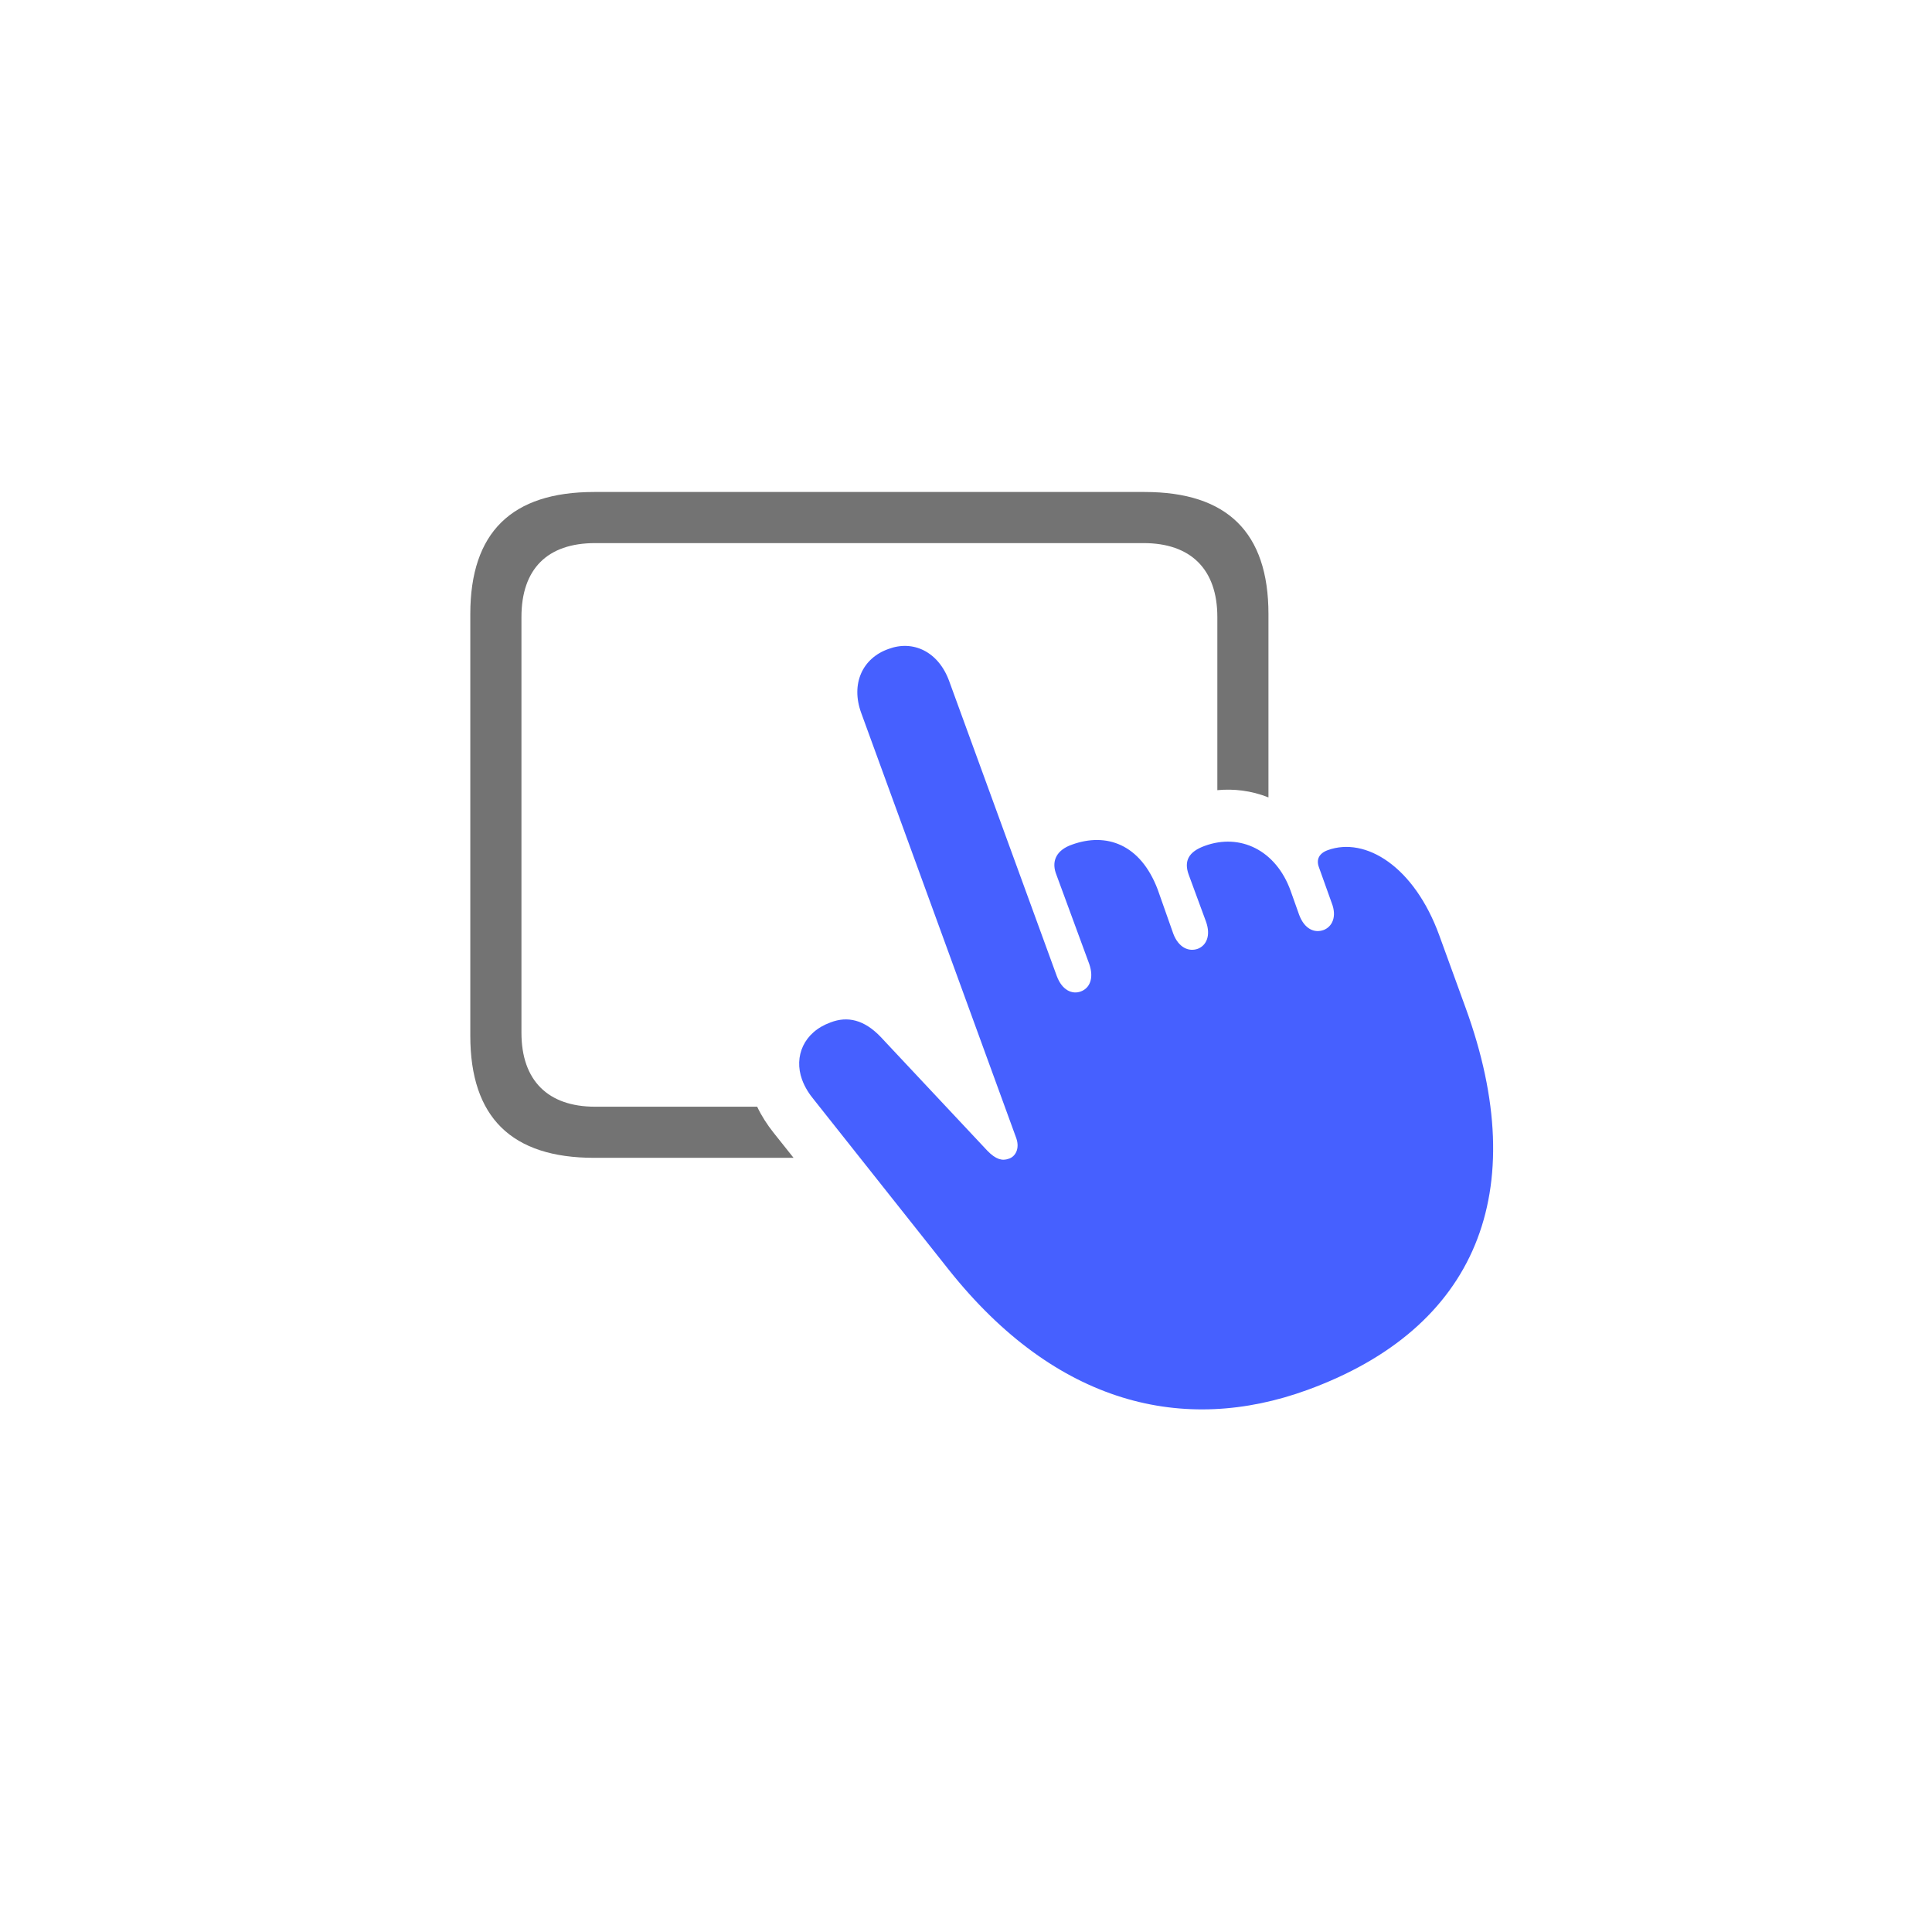 <svg xmlns="http://www.w3.org/2000/svg" xmlns:xlink="http://www.w3.org/1999/xlink" width="300" viewBox="0 0 224.88 225" height="300" preserveAspectRatio="xMidYMid meet"><path fill="#737373" d="M 147.664 71.516 L 147.664 92.867 C 145.648 92.059 143.598 91.844 141.711 92.023 L 141.711 71.855 C 141.711 66.281 138.598 63.25 133.133 63.25 L 69.242 63.25 C 63.668 63.25 60.668 66.281 60.668 71.855 L 60.668 120.281 C 60.668 125.855 63.781 128.887 69.242 128.887 L 88.121 128.887 C 88.621 129.949 89.277 130.969 90.035 131.922 L 92.359 134.84 L 69.129 134.84 C 59.531 134.84 54.711 130.137 54.711 120.621 L 54.711 71.516 C 54.711 61.996 59.531 57.297 69.129 57.297 L 133.25 57.297 C 142.848 57.297 147.664 61.996 147.664 71.516 Z M 147.664 71.516 " fill-opacity="1" fill-rule="nonzero"></path><path fill="#4660ff" d="M 152.18 161.879 C 171.871 154.711 178.434 138.82 170.621 117.359 L 167.547 108.902 C 164.625 100.902 158.973 97.414 154.57 99.008 C 153.547 99.387 153.203 100.105 153.547 101.016 L 155.027 105.148 C 155.672 106.781 155.062 107.918 154.117 108.297 C 153.016 108.715 151.84 108.184 151.23 106.516 L 150.246 103.746 C 148.539 99.008 144.363 96.996 140.23 98.516 C 138.371 99.195 137.801 100.258 138.371 101.852 L 140.383 107.312 C 140.988 108.98 140.418 110.117 139.434 110.496 C 138.371 110.875 137.195 110.344 136.586 108.754 L 134.766 103.594 C 132.754 98.285 128.773 96.922 124.789 98.363 C 123.043 98.969 122.398 100.184 122.891 101.66 L 126.797 112.277 C 127.367 113.945 126.836 115.086 125.812 115.465 C 124.789 115.844 123.613 115.312 123.004 113.645 L 110.484 79.328 C 109.23 75.875 106.273 74.512 103.426 75.574 C 100.391 76.633 98.988 79.629 100.242 83.043 L 118.301 132.566 C 118.719 133.777 118.188 134.727 117.391 134.953 C 116.668 135.219 115.91 135.031 114.922 134.008 L 102.48 120.734 C 100.582 118.762 98.648 118.309 96.676 119.066 C 93.523 120.203 92.387 123.047 93.336 125.703 C 93.676 126.648 94.207 127.445 94.777 128.129 L 110.445 147.887 C 122.93 163.582 137.801 167.109 152.18 161.879 Z M 152.18 161.879 " fill-opacity="1" fill-rule="nonzero"></path></svg>